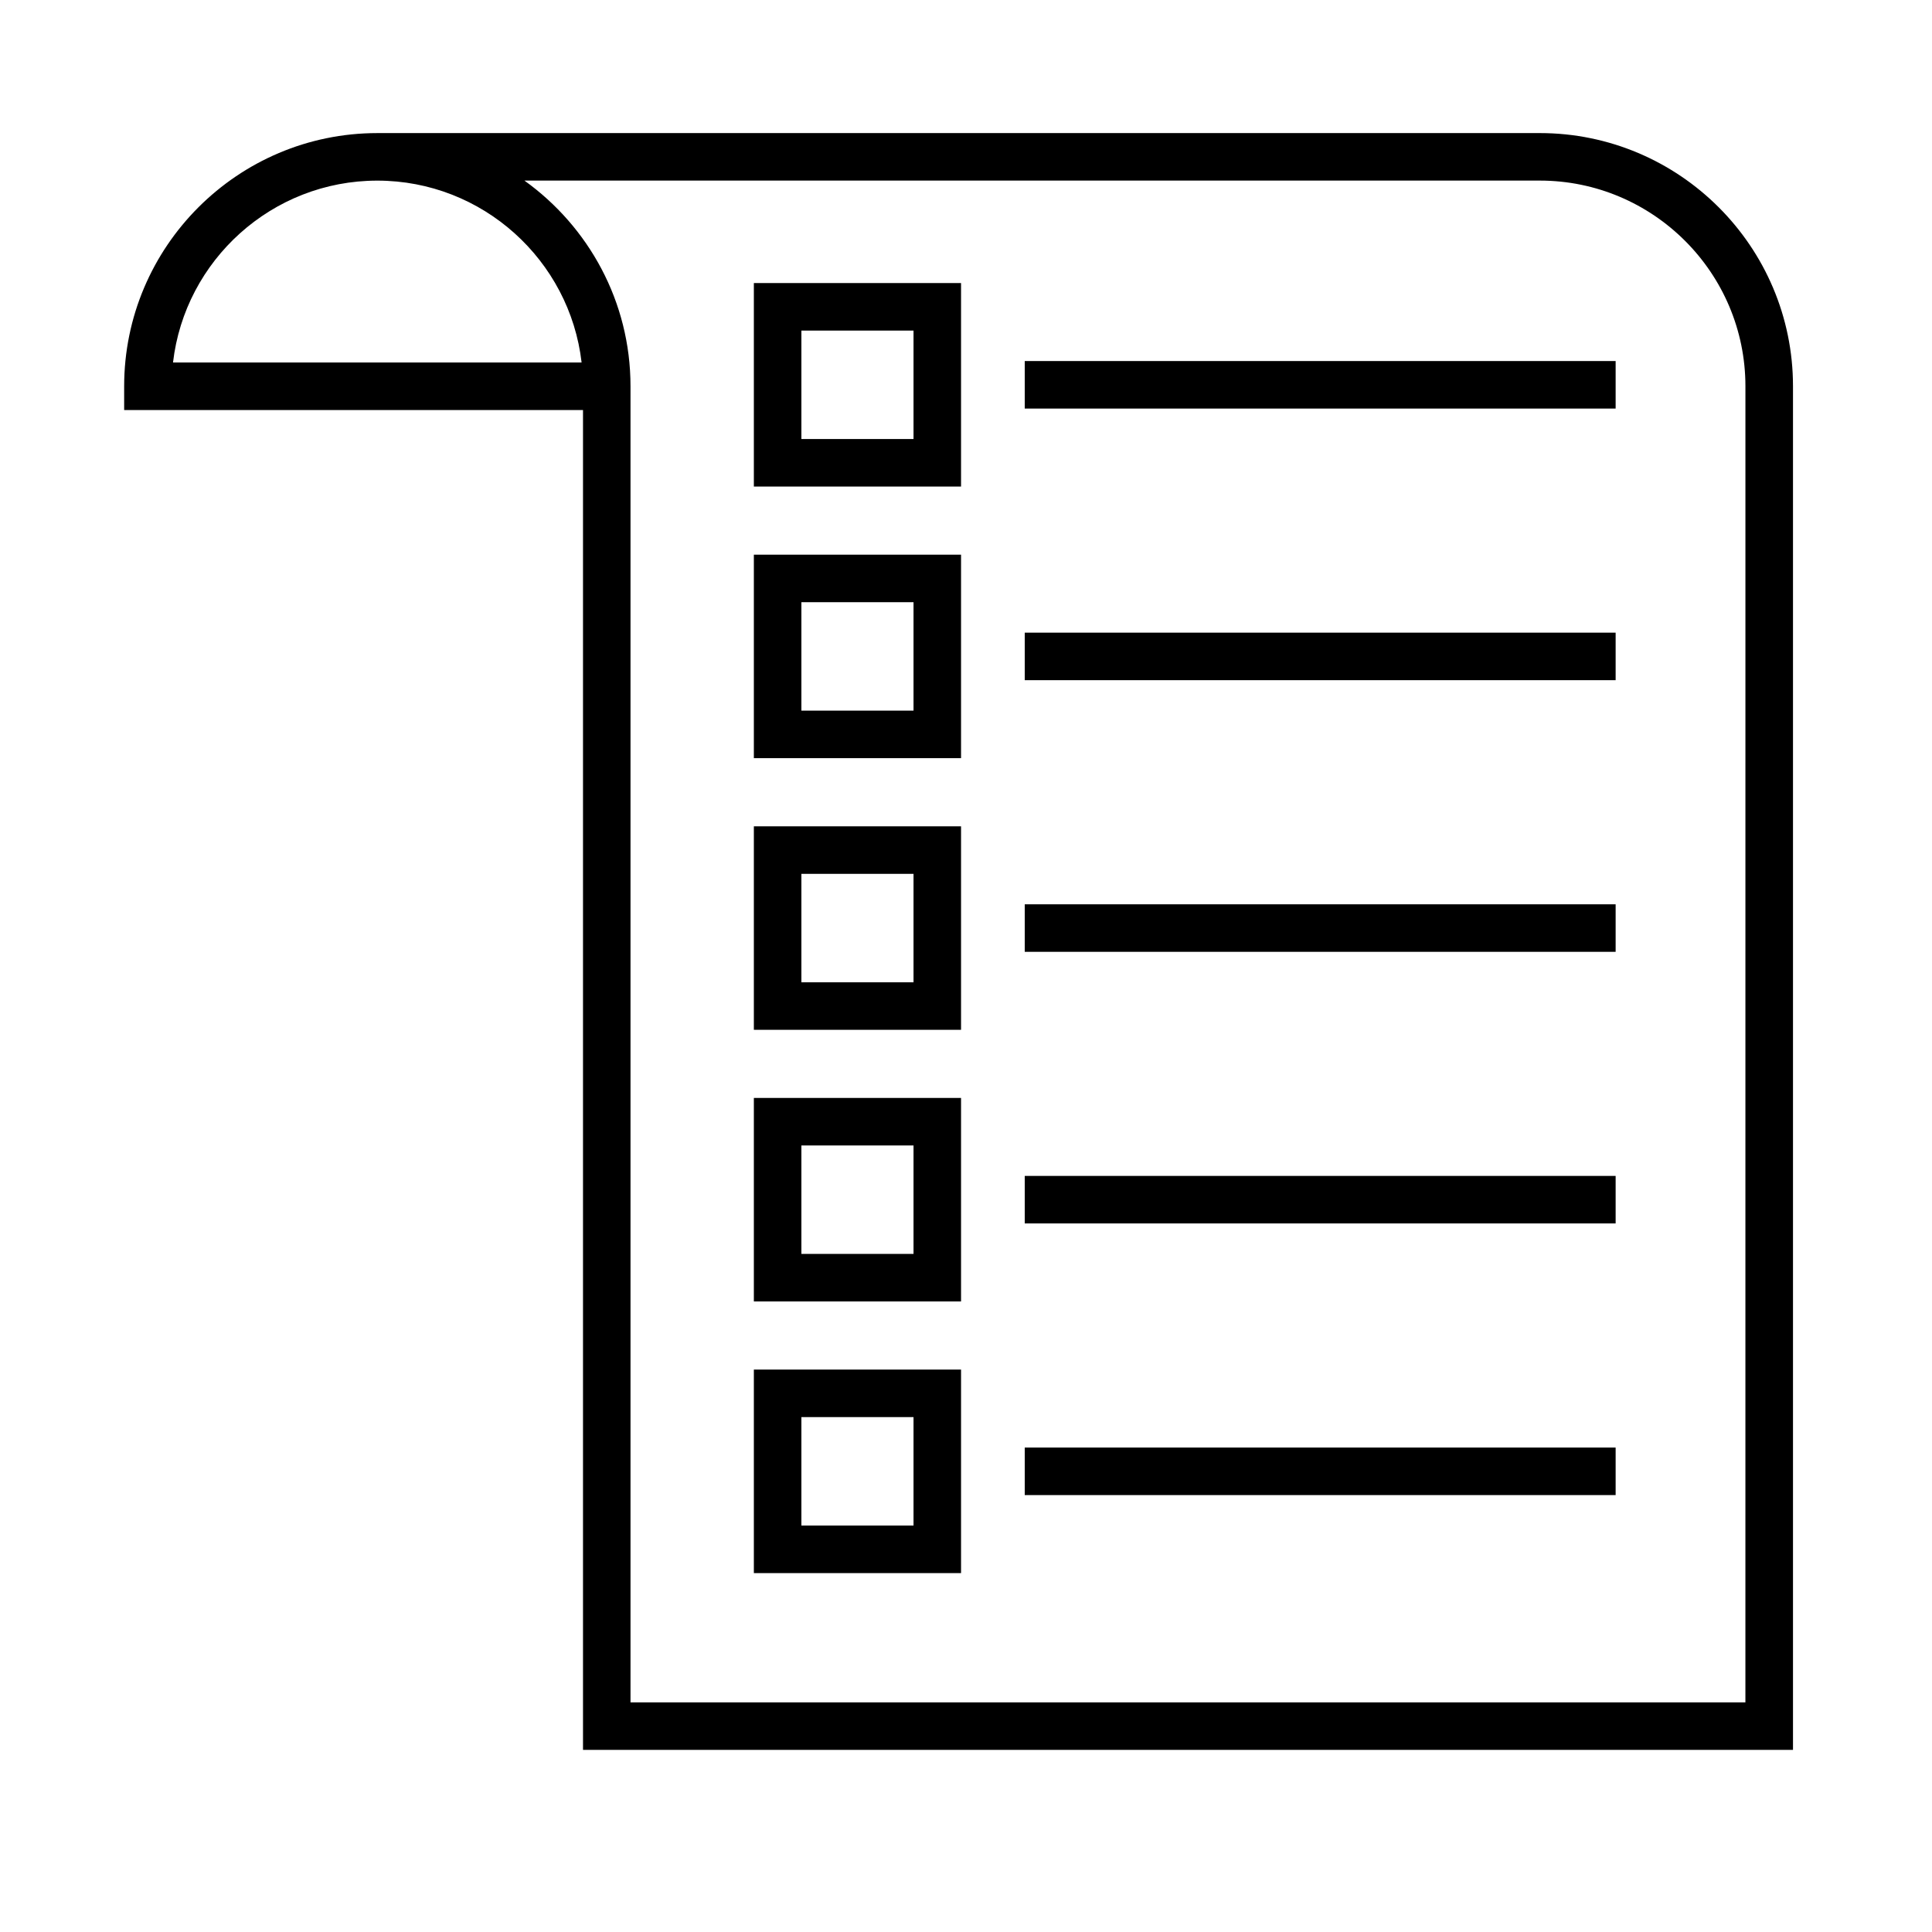 <?xml version="1.0" encoding="UTF-8"?>
<!-- The Best Svg Icon site in the world: iconSvg.co, Visit us! https://iconsvg.co -->
<svg fill="#000000" width="800px" height="800px" version="1.1" viewBox="144 144 512 512" xmlns="http://www.w3.org/2000/svg">
 <g>
  <path d="m552.05 179.27h-308.05c-36.996 0-67.098 30.102-67.098 67.098v6.297h121.6v355.07h320.66v-361.37c0-36.996-30.102-67.098-67.102-67.098zm-362.2 60.801c3.133-27.094 26.219-48.203 54.141-48.203s51.012 21.109 54.141 48.203zm416.7 355.07h-295.46v-348.78c0-22.453-11.125-42.316-28.113-54.504h269.07c30.055 0 54.508 24.453 54.508 54.504z"/>
  <path d="m343.78 272.94h54.906v-53.926h-54.906zm12.598-41.332h29.715v28.738h-29.715z"/>
  <path d="m415.57 239.68h156.59v12.594h-156.59z"/>
  <path d="m343.78 344.92h54.906v-53.926h-54.906zm12.598-41.332h29.715v28.738h-29.715z"/>
  <path d="m415.57 311.66h156.59v12.594h-156.59z"/>
  <path d="m343.78 416.91h54.906v-53.926h-54.906zm12.598-41.332h29.715v28.742h-29.715z"/>
  <path d="m415.57 383.65h156.59v12.594h-156.59z"/>
  <path d="m343.78 488.9h54.906v-53.934h-54.906zm12.598-41.34h29.715v28.738h-29.715z"/>
  <path d="m415.57 455.63h156.59v12.594h-156.59z"/>
  <path d="m343.78 560.89h54.906v-53.938h-54.906zm12.598-41.344h29.715v28.742h-29.715z"/>
  <path d="m415.57 527.62h156.59v12.594h-156.59z"/>
 </g>
</svg>
